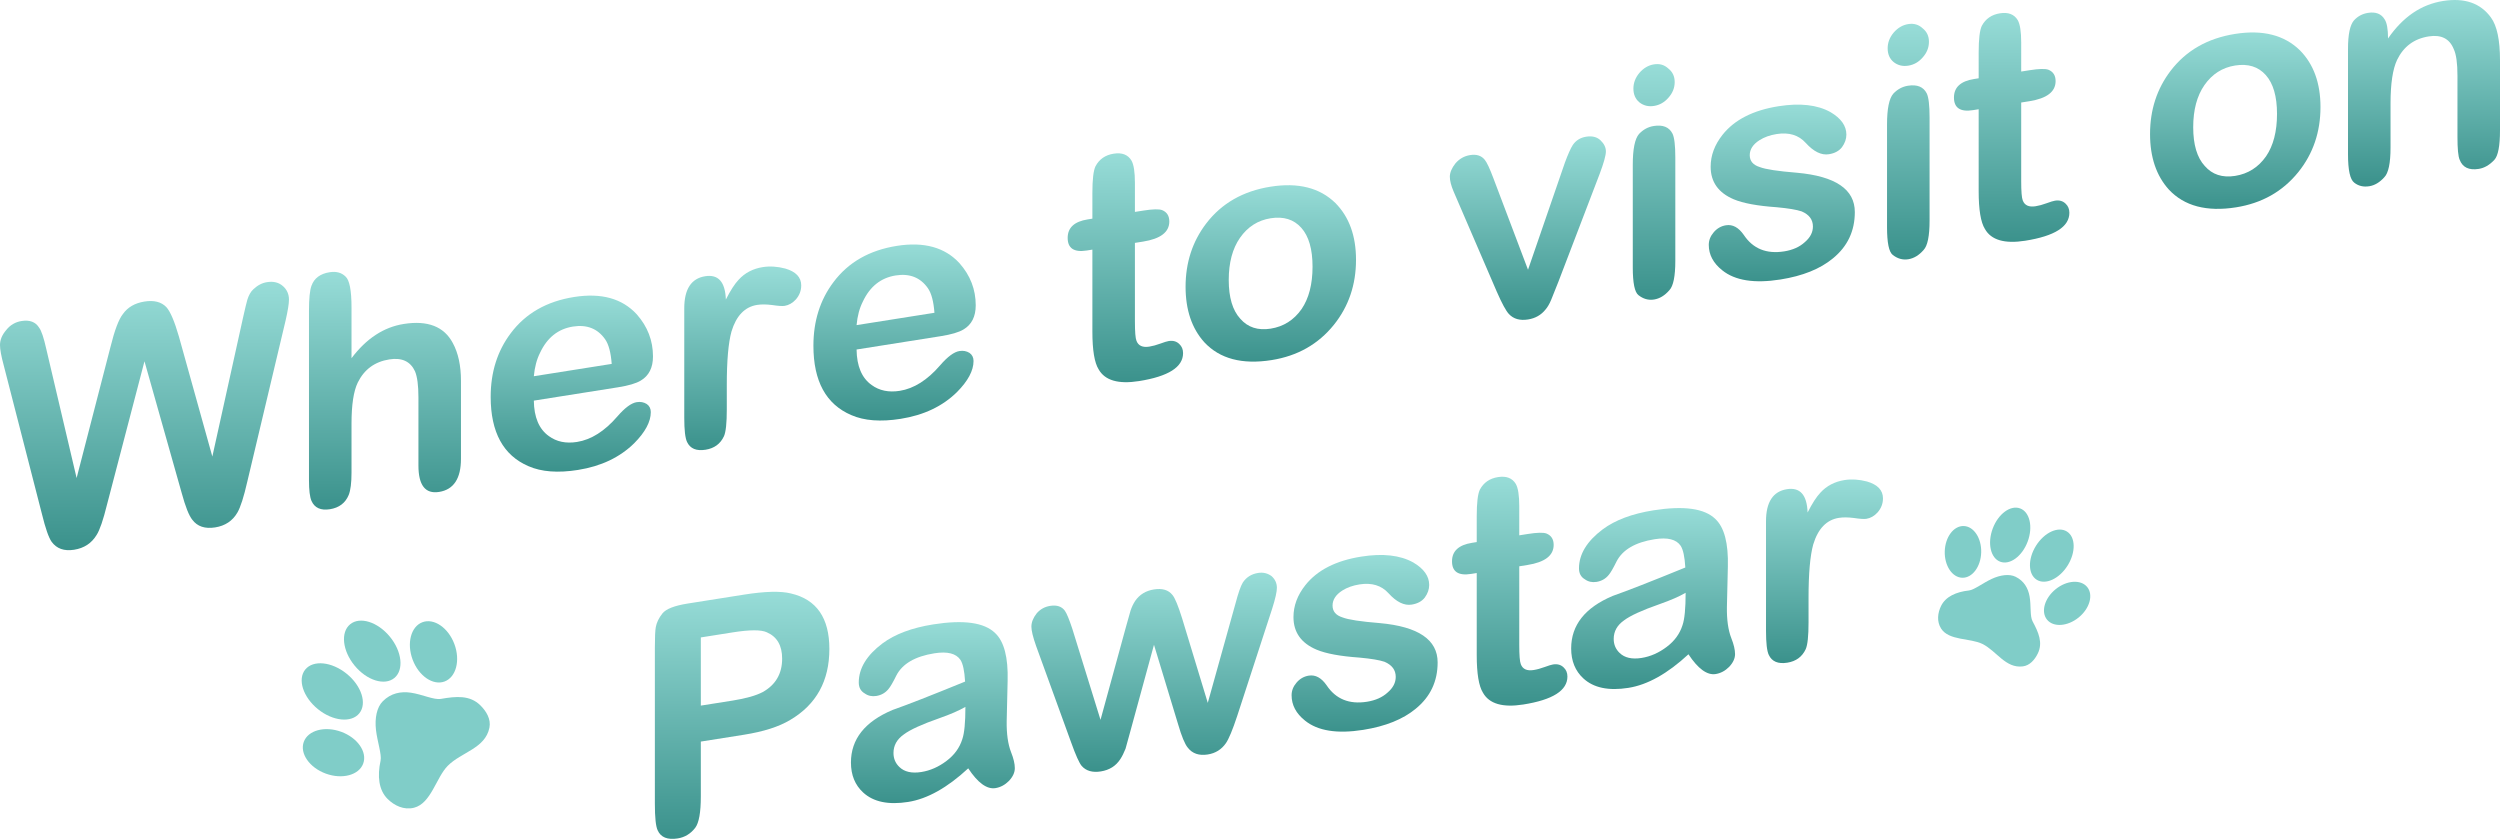 <?xml version="1.0" encoding="UTF-8"?>
<svg width="402px" height="135px" viewBox="0 0 402 135" version="1.1" xmlns="http://www.w3.org/2000/svg" xmlns:xlink="http://www.w3.org/1999/xlink">
    <!-- Generator: Sketch 51.3 (57544) - http://www.bohemiancoding.com/sketch -->
    <title>Group 64</title>
    <desc>Created with Sketch.</desc>
    <defs>
        <linearGradient x1="50%" y1="100%" x2="50%" y2="3.061617e-15%" id="linearGradient-1">
            <stop stop-color="#3A918B" offset="0%"></stop>
            <stop stop-color="#98DDD8" offset="100%"></stop>
        </linearGradient>
    </defs>
    <g id="Home" stroke="none" stroke-width="1" fill="none" fill-rule="evenodd">
        <g id="index" transform="translate(-240, -4079)">
            <g id="events" transform="translate(-101, 390)">
                <g id="Group-64" transform="translate(341, 3689)">
                    <path d="M46.465,48.178 C46.465,48.849 46.281,49.985 45.913,51.584 L39.777,77.398 C39.206,79.902 38.671,81.58 38.168,82.43 C37.396,83.76 36.207,84.551 34.598,84.807 C32.955,85.067 31.731,84.657 30.926,83.578 C30.39,82.924 29.82,81.489 29.216,79.271 L23.232,58.093 L17.197,81.176 C16.594,83.619 16.042,85.23 15.539,86.015 C14.734,87.349 13.527,88.144 11.918,88.399 C10.308,88.654 9.101,88.223 8.297,87.111 C7.827,86.448 7.308,84.954 6.738,82.631 L0.603,58.76 C0.201,57.283 0,56.191 0,55.487 C0,54.649 0.335,53.842 1.005,53.065 C1.641,52.26 2.463,51.778 3.469,51.618 C4.776,51.411 5.715,51.766 6.285,52.681 C6.654,53.159 7.04,54.305 7.443,56.118 L12.32,76.869 L17.751,55.844 C18.421,53.123 19.091,51.34 19.763,50.496 C20.534,49.403 21.689,48.733 23.232,48.488 C24.773,48.244 25.948,48.545 26.753,49.389 C27.389,50.093 28.06,51.663 28.764,54.099 L34.145,73.413 L39.073,51.109 C39.407,49.615 39.642,48.638 39.777,48.181 C40.011,47.441 40.33,46.887 40.732,46.522 C41.403,45.879 42.14,45.494 42.945,45.367 C43.984,45.201 44.839,45.419 45.51,46.016 C46.146,46.587 46.465,47.306 46.465,48.178" id="Fill-1" fill="url(#linearGradient-1)"></path>
                    <path d="M74.124,73.768 C74.124,76.953 72.95,78.732 70.604,79.103 C68.391,79.453 67.284,78.036 67.284,74.851 L67.284,63.889 C67.284,61.978 67.1,60.582 66.732,59.702 C65.994,58.11 64.62,57.472 62.608,57.791 C60.261,58.162 58.568,59.404 57.53,61.511 C56.858,62.893 56.524,65.091 56.524,68.108 L56.524,76.003 C56.524,77.646 56.372,78.843 56.07,79.595 C55.533,80.887 54.528,81.649 53.053,81.883 C51.578,82.117 50.59,81.67 50.087,80.543 C49.818,79.915 49.684,78.812 49.684,77.237 L49.684,49.981 C49.684,48.004 49.818,46.659 50.087,45.945 C50.521,44.736 51.495,44.012 53.004,43.773 C54.076,43.604 54.931,43.837 55.567,44.473 C56.205,45.043 56.524,46.703 56.524,49.451 L56.524,57.598 C58.904,54.439 61.703,52.603 64.922,52.093 C68.776,51.483 71.408,52.509 72.816,55.168 C73.688,56.773 74.124,58.8 74.124,61.246 L74.124,73.768 Z" id="Fill-3" fill="url(#linearGradient-1)"></path>
                    <path d="M98.362,58.515 C98.228,56.692 97.876,55.373 97.307,54.558 C96.1,52.839 94.373,52.157 92.127,52.512 C89.746,52.89 87.986,54.292 86.846,56.717 C86.309,57.776 85.974,59.035 85.84,60.498 L98.362,58.515 Z M105,57.312 C105,59.123 104.347,60.417 103.039,61.194 C102.302,61.646 101.078,62.007 99.368,62.278 L85.84,64.42 C85.874,67.098 86.679,68.999 88.254,70.123 C89.494,71.032 91.002,71.347 92.781,71.066 C95.06,70.704 97.222,69.339 99.267,66.97 C100.474,65.572 101.513,64.804 102.385,64.666 C102.989,64.57 103.525,64.67 103.995,64.964 C104.43,65.265 104.648,65.7 104.648,66.269 C104.648,67.812 103.759,69.478 101.983,71.268 C99.67,73.545 96.652,74.978 92.931,75.568 C89.713,76.078 87.064,75.876 84.986,74.965 C80.929,73.228 78.901,69.51 78.901,63.81 C78.901,59.854 79.974,56.448 82.119,53.595 C84.499,50.401 87.903,48.454 92.327,47.754 C96.686,47.063 100.038,47.991 102.385,50.536 C104.128,52.506 105,54.765 105,57.312 Z" id="Fill-5" fill="url(#linearGradient-1)"></path>
                    <path d="M128.837,45.894 C128.837,46.731 128.552,47.48 127.983,48.142 C127.446,48.728 126.842,49.075 126.172,49.182 C125.802,49.239 125.133,49.196 124.161,49.048 C123.221,48.928 122.417,48.922 121.747,49.029 C119.768,49.342 118.394,50.766 117.623,53.301 C117.12,55.124 116.869,57.98 116.869,61.87 L116.869,65.841 C116.869,68.022 116.718,69.453 116.416,70.138 C115.846,71.368 114.858,72.096 113.45,72.317 C111.973,72.552 110.985,72.136 110.483,71.079 C110.18,70.456 110.03,69.156 110.03,67.177 L110.03,49.577 C110.03,46.492 111.152,44.772 113.399,44.416 C115.511,44.081 116.617,45.331 116.718,48.166 C117.455,46.708 118.143,45.642 118.78,44.972 C119.785,43.874 121.075,43.2 122.652,42.952 C123.791,42.77 124.998,42.847 126.273,43.182 C127.983,43.682 128.837,44.586 128.837,45.894" id="Fill-7" fill="url(#linearGradient-1)"></path>
                    <path d="M150.259,50.295 C150.124,48.473 149.773,47.153 149.203,46.338 C147.997,44.619 146.269,43.937 144.024,44.292 C141.643,44.67 139.883,46.072 138.743,48.498 C138.206,49.556 137.871,50.816 137.737,52.278 L150.259,50.295 Z M156.897,49.093 C156.897,50.904 156.243,52.197 154.936,52.974 C154.198,53.426 152.975,53.787 151.265,54.058 L137.737,56.2 C137.771,58.878 138.575,60.779 140.151,61.903 C141.391,62.813 142.899,63.127 144.678,62.846 C146.957,62.484 149.119,61.12 151.164,58.751 C152.371,57.353 153.409,56.584 154.282,56.446 C154.886,56.35 155.421,56.451 155.892,56.744 C156.326,57.046 156.545,57.48 156.545,58.049 C156.545,59.592 155.656,61.258 153.88,63.048 C151.567,65.325 148.549,66.759 144.828,67.348 C141.609,67.858 138.961,67.656 136.883,66.745 C132.826,65.008 130.797,61.29 130.797,55.59 C130.797,51.634 131.87,48.229 134.016,45.375 C136.396,42.182 139.799,40.234 144.224,39.534 C148.582,38.843 151.935,39.771 154.282,42.316 C156.025,44.286 156.897,46.546 156.897,49.093 Z" id="Fill-9" fill="url(#linearGradient-1)"></path>
                    <path d="M190.238,56.787 C190.238,59.032 187.875,60.531 183.148,61.279 C179.829,61.805 177.667,61.173 176.66,59.389 C175.989,58.323 175.655,56.297 175.655,53.313 L175.655,40.138 L174.75,40.281 C172.704,40.605 171.681,39.929 171.681,38.253 C171.681,36.61 172.754,35.619 174.9,35.279 L175.655,35.159 L175.655,31.035 C175.655,28.857 175.822,27.422 176.158,26.733 C176.761,25.597 177.733,24.924 179.075,24.712 C180.415,24.499 181.371,24.868 181.941,25.816 C182.309,26.462 182.494,27.657 182.494,29.399 L182.494,34.076 L183.852,33.861 C185.361,33.622 186.366,33.598 186.869,33.785 C187.64,34.1 188.025,34.708 188.025,35.614 C188.025,37.324 186.617,38.402 183.801,38.848 L182.494,39.055 L182.494,51.678 C182.494,53.354 182.577,54.397 182.746,54.805 C183.047,55.596 183.734,55.906 184.807,55.736 C185.343,55.651 185.93,55.491 186.568,55.256 C187.203,55.021 187.657,54.882 187.925,54.839 C188.629,54.728 189.199,54.89 189.635,55.323 C190.037,55.696 190.238,56.184 190.238,56.787" id="Fill-11" fill="url(#linearGradient-1)"></path>
                    <path d="M211.057,42.879 C211.057,40.063 210.454,37.979 209.247,36.628 C208.04,35.278 206.398,34.767 204.319,35.096 C202.274,35.42 200.631,36.467 199.391,38.239 C198.184,39.973 197.581,42.231 197.581,45.013 C197.581,47.83 198.2,49.911 199.441,51.256 C200.648,52.641 202.274,53.171 204.319,52.847 C206.398,52.518 208.057,51.468 209.298,49.695 C210.471,47.968 211.057,45.695 211.057,42.879 M218.047,41.772 C218.047,45.795 216.857,49.286 214.477,52.244 C211.962,55.358 208.626,57.244 204.47,57.902 C199.742,58.651 196.138,57.696 193.658,55.038 C191.646,52.81 190.641,49.834 190.641,46.113 C190.641,42.224 191.747,38.83 193.96,35.932 C196.44,32.69 199.894,30.717 204.319,30.016 C208.744,29.316 212.215,30.191 214.729,32.643 C216.941,34.874 218.047,37.916 218.047,41.772" id="Fill-13" fill="url(#linearGradient-1)"></path>
                    <path d="M258.227,24.345 C258.227,24.982 257.892,26.191 257.221,27.974 L250.584,45.318 C250.013,46.783 249.627,47.748 249.426,48.217 C249.158,48.863 248.857,49.38 248.522,49.768 C247.817,50.651 246.879,51.185 245.705,51.371 C244.398,51.578 243.374,51.287 242.638,50.499 C242.168,50.004 241.514,48.799 240.676,46.887 L233.737,30.788 C233.335,29.846 233.134,29.056 233.134,28.419 C233.134,27.749 233.435,27.031 234.039,26.265 C234.675,25.527 235.463,25.083 236.402,24.935 C237.441,24.77 238.229,25.031 238.766,25.717 C239.1,26.133 239.553,27.101 240.123,28.62 L245.705,43.375 L251.639,26.143 C252.142,24.788 252.561,23.851 252.897,23.328 C253.399,22.579 254.119,22.129 255.059,21.98 C256.03,21.826 256.802,22.022 257.372,22.569 C257.941,23.117 258.227,23.708 258.227,24.345" id="Fill-15" fill="url(#linearGradient-1)"></path>
                    <path d="M269.29,13.189 C269.29,14.127 268.954,14.969 268.284,15.711 C267.647,16.449 266.876,16.889 265.971,17.033 C265.066,17.176 264.278,16.983 263.608,16.452 C262.97,15.917 262.652,15.178 262.652,14.24 C262.652,13.335 262.97,12.497 263.608,11.725 C264.278,10.948 265.066,10.489 265.971,10.345 C266.876,10.201 267.647,10.432 268.284,11.035 C268.954,11.565 269.29,12.284 269.29,13.189 Z M269.391,41.937 C269.391,44.417 269.072,45.994 268.435,46.665 C267.698,47.518 266.876,48.018 265.971,48.162 C265.066,48.305 264.227,48.068 263.456,47.453 C262.854,46.979 262.551,45.5 262.551,43.02 L262.551,26.476 C262.551,23.961 262.887,22.316 263.557,21.539 C264.227,20.83 265.016,20.403 265.921,20.26 C267.396,20.026 268.402,20.437 268.939,21.491 C269.24,22.114 269.391,23.398 269.391,25.342 L269.391,41.937 Z" id="Fill-17" fill="url(#linearGradient-1)"></path>
                    <path d="M298.256,34.096 C298.256,37.148 297.081,39.63 294.736,41.544 C292.69,43.242 289.874,44.377 286.287,44.944 C282.096,45.608 278.978,45.111 276.934,43.459 C275.492,42.312 274.771,40.952 274.771,39.374 C274.771,38.639 275.039,37.959 275.576,37.337 C276.112,36.715 276.766,36.344 277.537,36.222 C278.61,36.051 279.565,36.572 280.404,37.779 C281.878,39.993 284.041,40.873 286.89,40.422 C288.265,40.205 289.371,39.712 290.209,38.941 C291.081,38.2 291.517,37.361 291.517,36.42 C291.517,35.315 290.914,34.505 289.707,33.992 C288.902,33.718 287.561,33.495 285.683,33.322 C282.599,33.106 280.303,32.684 278.794,32.05 C276.313,31.002 275.073,29.253 275.073,26.805 C275.073,24.995 275.71,23.285 276.984,21.675 C278.895,19.261 281.895,17.73 285.985,17.081 C289.438,16.535 292.221,16.849 294.333,18.023 C296.043,19.026 296.898,20.232 296.898,21.64 C296.898,22.343 296.663,23.018 296.194,23.662 C295.724,24.273 295.02,24.652 294.082,24.8 C292.876,24.992 291.635,24.384 290.36,22.977 C289.221,21.716 287.662,21.241 285.683,21.555 C284.611,21.724 283.689,22.055 282.918,22.547 C281.878,23.215 281.359,24.017 281.359,24.954 C281.359,25.893 281.895,26.529 282.968,26.863 C283.874,27.221 285.867,27.527 288.952,27.776 C295.155,28.337 298.256,30.444 298.256,34.096" id="Fill-19" fill="url(#linearGradient-1)"></path>
                    <path d="M310.174,6.713 C310.174,7.652 309.838,8.495 309.168,9.236 C308.531,9.975 307.76,10.415 306.855,10.557 C305.95,10.7 305.162,10.508 304.492,9.976 C303.854,9.443 303.536,8.704 303.536,7.766 C303.536,6.861 303.854,6.022 304.492,5.25 C305.162,4.473 305.95,4.013 306.855,3.869 C307.76,3.727 308.531,3.957 309.168,4.559 C309.838,5.09 310.174,5.809 310.174,6.713 Z M310.275,35.462 C310.275,37.943 309.956,39.519 309.319,40.19 C308.581,41.044 307.76,41.542 306.855,41.687 C305.95,41.83 305.111,41.593 304.34,40.978 C303.737,40.504 303.435,39.025 303.435,36.544 L303.435,20 C303.435,17.485 303.77,15.841 304.441,15.065 C305.111,14.354 305.9,13.928 306.805,13.784 C308.279,13.55 309.286,13.963 309.822,15.017 C310.123,15.639 310.275,16.924 310.275,18.867 L310.275,35.462 Z" id="Fill-21" fill="url(#linearGradient-1)"></path>
                    <path d="M332.754,34.215 C332.754,36.461 330.39,37.959 325.663,38.708 C322.344,39.233 320.181,38.602 319.175,36.818 C318.505,35.752 318.17,33.726 318.17,30.742 L318.17,17.567 L317.264,17.71 C315.22,18.034 314.197,17.358 314.197,15.682 C314.197,14.039 315.27,13.048 317.416,12.708 L318.17,12.588 L318.17,8.464 C318.17,6.286 318.338,4.851 318.673,4.161 C319.276,3.026 320.248,2.353 321.589,2.14 C322.93,1.927 323.886,2.296 324.456,3.245 C324.824,3.89 325.009,5.085 325.009,6.828 L325.009,11.505 L326.366,11.29 C327.875,11.05 328.882,11.026 329.384,11.214 C330.155,11.529 330.541,12.137 330.541,13.043 C330.541,14.752 329.133,15.831 326.317,16.276 L325.009,16.484 L325.009,29.106 C325.009,30.782 325.093,31.825 325.261,32.233 C325.562,33.024 326.249,33.334 327.323,33.164 C327.858,33.08 328.446,32.919 329.082,32.684 C329.719,32.45 330.171,32.311 330.441,32.268 C331.145,32.156 331.714,32.318 332.151,32.751 C332.552,33.124 332.754,33.612 332.754,34.215" id="Fill-23" fill="url(#linearGradient-1)"></path>
                    <path d="M366.144,18.316 C366.144,15.5 365.541,13.416 364.334,12.065 C363.127,10.714 361.484,10.204 359.406,10.533 C357.361,10.857 355.718,11.904 354.478,13.676 C353.271,15.41 352.668,17.668 352.668,20.45 C352.668,23.267 353.287,25.348 354.528,26.692 C355.735,28.078 357.361,28.608 359.406,28.284 C361.484,27.955 363.144,26.904 364.385,25.132 C365.558,23.405 366.144,21.132 366.144,18.316 M373.134,17.209 C373.134,21.232 371.944,24.723 369.564,27.68 C367.049,30.795 363.713,32.68 359.557,33.339 C354.829,34.088 351.225,33.133 348.745,30.475 C346.733,28.247 345.728,25.271 345.728,21.549 C345.728,17.661 346.834,14.267 349.047,11.369 C351.527,8.127 354.981,6.154 359.406,5.453 C363.831,4.753 367.302,5.628 369.816,8.08 C372.028,10.311 373.134,13.353 373.134,17.209" id="Fill-25" fill="url(#linearGradient-1)"></path>
                    <path d="M402,20.935 C402,23.45 401.697,25.039 401.094,25.705 C400.323,26.531 399.485,27.016 398.58,27.159 C397.003,27.409 395.981,26.917 395.512,25.684 C395.277,25.151 395.16,23.929 395.16,22.018 L395.16,12.161 C395.16,10.15 394.959,8.724 394.557,7.882 C393.885,6.212 392.545,5.536 390.534,5.855 C388.186,6.226 386.493,7.483 385.454,9.626 C384.751,11.113 384.398,13.448 384.398,16.632 L384.398,23.722 C384.398,26.237 384.062,27.832 383.392,28.508 C382.654,29.329 381.85,29.808 380.978,29.946 C380.04,30.096 379.235,29.903 378.565,29.374 C377.894,28.877 377.559,27.353 377.559,24.806 L377.559,7.859 C377.559,5.546 377.877,4.021 378.515,3.282 C379.118,2.617 379.873,2.212 380.777,2.069 C382.018,1.872 382.906,2.218 383.444,3.105 C383.812,3.65 383.996,4.677 383.996,6.186 C386.376,2.725 389.327,0.715 392.847,0.157 C396.299,-0.389 398.864,0.496 400.541,2.812 C401.512,4.133 402,6.42 402,9.671 L402,20.935 Z" id="Fill-27" fill="url(#linearGradient-1)"></path>
                    <path d="M125.769,105.909 C125.769,103.797 124.947,102.385 123.305,101.673 C122.4,101.246 120.572,101.251 117.824,101.686 L112.694,102.499 L112.694,113.461 L117.824,112.649 C119.936,112.314 121.545,111.858 122.652,111.281 C124.73,110.114 125.769,108.323 125.769,105.909 M133.363,104.354 C133.363,109.484 131.268,113.286 127.077,115.759 C125.266,116.851 122.785,117.646 119.634,118.145 L112.694,119.245 L112.694,128.045 C112.694,130.626 112.392,132.317 111.789,133.116 C111.051,134.07 110.112,134.639 108.973,134.819 C107.33,135.079 106.257,134.646 105.755,133.519 C105.453,132.896 105.302,131.462 105.302,129.215 L105.302,104.172 C105.302,102.462 105.353,101.349 105.453,100.83 C105.587,100.104 105.938,99.378 106.509,98.651 C107.079,97.924 108.436,97.39 110.582,97.05 L119.634,95.616 C123.02,95.08 125.535,95.017 127.177,95.428 C131.301,96.384 133.363,99.359 133.363,104.354" id="Fill-30" fill="url(#linearGradient-1)"></path>
                    <path d="M155.238,113.664 C154.199,114.264 152.807,114.871 151.064,115.481 C148.248,116.464 146.337,117.337 145.331,118.1 C144.225,118.878 143.672,119.87 143.672,121.077 C143.672,121.982 143.991,122.737 144.627,123.339 C145.431,124.118 146.605,124.384 148.147,124.14 C149.588,123.911 150.946,123.311 152.221,122.338 C153.461,121.405 154.3,120.249 154.735,118.872 C155.07,117.914 155.238,116.179 155.238,113.664 M163.183,123.518 C163.183,124.223 162.864,124.91 162.228,125.581 C161.591,126.217 160.87,126.601 160.066,126.729 C158.691,126.946 157.232,125.886 155.691,123.549 C152.338,126.661 149.12,128.462 146.036,128.951 C142.85,129.455 140.436,128.948 138.795,127.432 C137.487,126.231 136.832,124.625 136.832,122.613 C136.832,118.859 139.062,116.041 143.521,114.162 C145.801,113.365 149.689,111.844 155.188,109.598 C155.087,107.872 154.836,106.705 154.433,106.097 C153.73,105.069 152.338,104.72 150.259,105.049 C147.141,105.542 145.096,106.738 144.125,108.635 C143.588,109.726 143.169,110.445 142.867,110.795 C142.364,111.412 141.711,111.783 140.906,111.911 C140.202,112.022 139.581,111.886 139.045,111.501 C138.408,111.133 138.09,110.546 138.09,109.741 C138.09,107.462 139.364,105.366 141.912,103.454 C143.923,101.962 146.638,100.946 150.058,100.403 C154.952,99.629 158.272,100.092 160.016,101.794 C161.456,103.141 162.128,105.701 162.027,109.47 L161.876,115.931 C161.842,117.982 162.077,119.655 162.58,120.949 C162.982,121.959 163.183,122.814 163.183,123.518" id="Fill-32" fill="url(#linearGradient-1)"></path>
                    <path d="M205.324,94.516 C205.324,95.153 205.073,96.266 204.57,97.855 L198.938,115.14 C198.2,117.369 197.596,118.822 197.127,119.5 C196.423,120.516 195.451,121.123 194.211,121.319 C192.802,121.543 191.729,121.175 190.993,120.22 C190.522,119.657 190.002,118.398 189.433,116.444 L185.561,103.68 L181.739,117.663 C181.37,119.028 181.119,119.939 180.985,120.397 C180.716,121.076 180.432,121.642 180.13,122.092 C179.426,123.174 178.387,123.825 177.012,124.044 C175.671,124.256 174.649,123.965 173.945,123.172 C173.543,122.699 172.972,121.431 172.235,119.369 L166.603,103.868 C166.1,102.439 165.848,101.405 165.848,100.768 C165.848,100.064 166.133,99.349 166.703,98.621 C167.273,97.962 167.994,97.562 168.866,97.424 C169.939,97.254 170.726,97.516 171.229,98.206 C171.531,98.628 171.933,99.604 172.436,101.133 L176.962,115.753 L181.035,100.877 C181.438,99.439 181.689,98.544 181.79,98.193 C181.991,97.591 182.242,97.065 182.544,96.615 C183.248,95.599 184.254,94.987 185.561,94.779 C186.901,94.567 187.891,94.864 188.528,95.668 C188.93,96.141 189.45,97.4 190.088,99.444 L194.211,113.021 L198.686,96.976 C199.121,95.331 199.507,94.23 199.842,93.675 C200.413,92.814 201.233,92.297 202.307,92.128 C203.112,92.001 203.832,92.172 204.469,92.64 C205.038,93.153 205.324,93.779 205.324,94.516" id="Fill-34" fill="url(#linearGradient-1)"></path>
                    <path d="M231.172,106.515 C231.172,109.567 229.998,112.048 227.652,113.962 C225.607,115.66 222.79,116.794 219.204,117.362 C215.012,118.026 211.895,117.53 209.85,115.876 C208.409,114.73 207.688,113.369 207.688,111.793 C207.688,111.057 207.955,110.377 208.492,109.755 C209.028,109.134 209.682,108.763 210.453,108.64 C211.526,108.47 212.482,108.989 213.32,110.197 C214.795,112.412 216.957,113.292 219.807,112.841 C221.181,112.623 222.288,112.13 223.126,111.36 C223.997,110.618 224.434,109.779 224.434,108.839 C224.434,107.733 223.83,106.924 222.623,106.411 C221.819,106.137 220.477,105.913 218.6,105.741 C215.515,105.525 213.22,105.101 211.711,104.468 C209.229,103.42 207.99,101.672 207.99,99.224 C207.99,97.414 208.625,95.704 209.901,94.094 C211.812,91.679 214.812,90.148 218.902,89.5 C222.354,88.953 225.138,89.267 227.25,90.442 C228.96,91.445 229.814,92.65 229.814,94.058 C229.814,94.761 229.579,95.437 229.11,96.08 C228.64,96.691 227.936,97.071 226.998,97.219 C225.791,97.41 224.551,96.802 223.276,95.395 C222.137,94.134 220.578,93.66 218.6,93.974 C217.527,94.143 216.606,94.473 215.835,94.964 C214.795,95.633 214.275,96.436 214.275,97.373 C214.275,98.312 214.812,98.948 215.884,99.281 C216.79,99.64 218.784,99.946 221.868,100.194 C228.071,100.755 231.172,102.862 231.172,106.515" id="Fill-36" fill="url(#linearGradient-1)"></path>
                    <path d="M252.041,108.791 C252.041,111.037 249.678,112.535 244.951,113.283 C241.632,113.809 239.47,113.178 238.464,111.394 C237.792,110.327 237.458,108.302 237.458,105.318 L237.458,92.143 L236.553,92.286 C234.507,92.61 233.484,91.934 233.484,90.258 C233.484,88.615 234.558,87.624 236.703,87.284 L237.458,87.164 L237.458,83.04 C237.458,80.862 237.625,79.427 237.961,78.737 C238.565,77.602 239.536,76.929 240.878,76.716 C242.218,76.503 243.174,76.872 243.744,77.821 C244.112,78.466 244.297,79.661 244.297,81.404 L244.297,86.081 L245.655,85.866 C247.164,85.626 248.169,85.603 248.672,85.79 C249.443,86.105 249.829,86.713 249.829,87.619 C249.829,89.328 248.421,90.407 245.605,90.852 L244.297,91.06 L244.297,103.682 C244.297,105.358 244.381,106.401 244.549,106.809 C244.85,107.6 245.537,107.91 246.61,107.74 C247.147,107.656 247.733,107.495 248.371,107.26 C249.006,107.026 249.46,106.887 249.728,106.844 C250.432,106.732 251.002,106.894 251.438,107.327 C251.84,107.7 252.041,108.188 252.041,108.791" id="Fill-38" fill="url(#linearGradient-1)"></path>
                    <path d="M271.05,95.321 C270.011,95.921 268.619,96.528 266.876,97.139 C264.06,98.121 262.149,98.994 261.144,99.757 C260.037,100.535 259.484,101.527 259.484,102.734 C259.484,103.639 259.803,104.394 260.439,104.996 C261.244,105.775 262.417,106.042 263.959,105.798 C265.4,105.569 266.758,104.969 268.033,103.996 C269.273,103.062 270.112,101.906 270.548,100.53 C270.882,99.571 271.05,97.836 271.05,95.321 M278.996,105.176 C278.996,105.88 278.676,106.567 278.04,107.238 C277.403,107.875 276.682,108.258 275.878,108.386 C274.503,108.604 273.045,107.543 271.503,105.206 C268.15,108.318 264.932,110.119 261.848,110.608 C258.662,111.112 256.248,110.605 254.607,109.09 C253.299,107.888 252.644,106.282 252.644,104.27 C252.644,100.516 254.874,97.699 259.334,95.819 C261.613,95.023 265.501,93.501 271,91.255 C270.899,89.529 270.649,88.362 270.245,87.754 C269.542,86.726 268.15,86.377 266.072,86.706 C262.954,87.199 260.909,88.395 259.937,90.292 C259.4,91.383 258.981,92.103 258.679,92.453 C258.176,93.069 257.523,93.44 256.718,93.568 C256.015,93.679 255.393,93.543 254.857,93.158 C254.22,92.79 253.902,92.203 253.902,91.398 C253.902,89.119 255.176,87.024 257.725,85.111 C259.735,83.619 262.45,82.603 265.87,82.06 C270.764,81.286 274.084,81.749 275.828,83.451 C277.268,84.799 277.94,87.358 277.839,91.128 L277.688,97.589 C277.654,99.639 277.889,101.312 278.392,102.606 C278.794,103.616 278.996,104.472 278.996,105.176" id="Fill-40" fill="url(#linearGradient-1)"></path>
                    <path d="M302.782,80.137 C302.782,80.975 302.496,81.724 301.927,82.385 C301.391,82.972 300.787,83.319 300.117,83.425 C299.748,83.483 299.077,83.439 298.105,83.292 C297.166,83.172 296.362,83.166 295.691,83.272 C293.713,83.585 292.339,85.009 291.568,87.545 C291.065,89.368 290.813,92.224 290.813,96.113 L290.813,100.085 C290.813,102.265 290.663,103.696 290.361,104.381 C289.79,105.611 288.802,106.339 287.394,106.561 C285.918,106.795 284.93,106.38 284.427,105.322 C284.125,104.699 283.974,103.399 283.974,101.42 L283.974,83.82 C283.974,80.736 285.097,79.015 287.344,78.66 C289.456,78.325 290.562,79.575 290.663,82.409 C291.399,80.951 292.087,79.886 292.724,79.216 C293.73,78.118 295.02,77.443 296.597,77.194 C297.736,77.014 298.943,77.091 300.217,77.426 C301.927,77.926 302.782,78.829 302.782,80.137" id="Fill-42" fill="url(#linearGradient-1)"></path>
                    <path d="M77.252,113.428 C78.175,114.344 78.98,115.623 78.7,117.013 C78.026,120.364 74.19,120.933 72,123.141 C70.129,125.028 69.329,129.184 66.572,129.883 C64.941,130.298 63.392,129.526 62.332,128.475 C60.88,127.034 60.665,124.791 61.193,122.325 C61.407,121.328 60.676,119.263 60.457,117.376 C60.238,115.487 60.593,113.73 61.543,112.772 C62.858,111.445 64.461,111.151 66.055,111.383 C67.921,111.656 69.762,112.579 70.908,112.379 C73.346,111.957 75.56,111.751 77.252,113.428" id="Fill-44" fill="#80CDC8"></path>
                    <path d="M54.855,117.668 C57.494,118.631 59.084,120.919 58.405,122.778 C57.727,124.637 55.038,125.363 52.399,124.4 C49.76,123.437 48.17,121.15 48.848,119.291 C49.527,117.432 52.216,116.705 54.855,117.668" id="Fill-46" fill="#80CDC8"></path>
                    <path d="M55.737,108.334 C58.137,110.277 59.051,113.128 57.777,114.702 C56.503,116.275 53.524,115.976 51.124,114.032 C48.723,112.089 47.81,109.238 49.084,107.664 C50.358,106.091 53.337,106.391 55.737,108.334" id="Fill-48" fill="#80CDC8"></path>
                    <path d="M66.352,106.074 C67.337,108.705 69.638,110.275 71.491,109.582 C73.344,108.888 74.048,106.192 73.063,103.561 C72.078,100.93 69.777,99.36 67.924,100.054 C66.071,100.748 65.367,103.443 66.352,106.074" id="Fill-50" fill="#80CDC8"></path>
                    <path d="M57.026,107.034 C58.989,109.418 61.848,110.308 63.411,109.021 C64.974,107.734 64.649,104.757 62.685,102.373 C60.722,99.989 57.863,99.1 56.301,100.387 C54.738,101.674 55.063,104.65 57.026,107.034" id="Fill-52" fill="#80CDC8"></path>
                    <path d="M327.668,105.104 C327.197,106.057 326.413,107.013 325.262,107.156 C322.487,107.501 321.052,104.672 318.771,103.545 C316.823,102.582 313.391,103.038 312.134,101.08 C311.39,99.922 311.587,98.52 312.129,97.425 C312.87,95.925 314.554,95.178 316.606,94.948 C317.434,94.856 318.846,93.754 320.254,93.095 C321.663,92.436 323.119,92.256 324.109,92.745 C325.478,93.422 326.121,94.589 326.354,95.887 C326.627,97.405 326.387,99.072 326.839,99.91 C327.798,101.692 328.532,103.356 327.668,105.104" id="Fill-54" fill="#80CDC8"></path>
                    <path d="M318.577,88.825 C318.514,91.122 317.149,92.948 315.531,92.903 C313.913,92.859 312.654,90.96 312.716,88.663 C312.781,86.366 314.144,84.54 315.762,84.585 C317.38,84.629 318.639,86.528 318.577,88.825" id="Fill-56" fill="#80CDC8"></path>
                    <path d="M326.047,87.091 C325.161,89.457 323.185,90.904 321.634,90.323 C320.084,89.743 319.545,87.354 320.431,84.988 C321.317,82.622 323.292,81.174 324.843,81.755 C326.394,82.336 326.933,84.725 326.047,87.091" id="Fill-58" fill="#80CDC8"></path>
                    <path d="M330.55,94.742 C328.764,96.188 328.141,98.38 329.16,99.638 C330.178,100.896 332.452,100.744 334.238,99.299 C336.024,97.853 336.647,95.661 335.628,94.402 C334.61,93.144 332.336,93.296 330.55,94.742" id="Fill-60" fill="#80CDC8"></path>
                    <path d="M327.39,87.754 C326.049,89.895 326.099,92.344 327.503,93.224 C328.906,94.103 331.131,93.079 332.472,90.939 C333.814,88.797 333.763,86.349 332.36,85.469 C330.956,84.591 328.731,85.614 327.39,87.754" id="Fill-62" fill="#80CDC8"></path>
                </g>
            </g>
        </g>
    </g>
</svg>